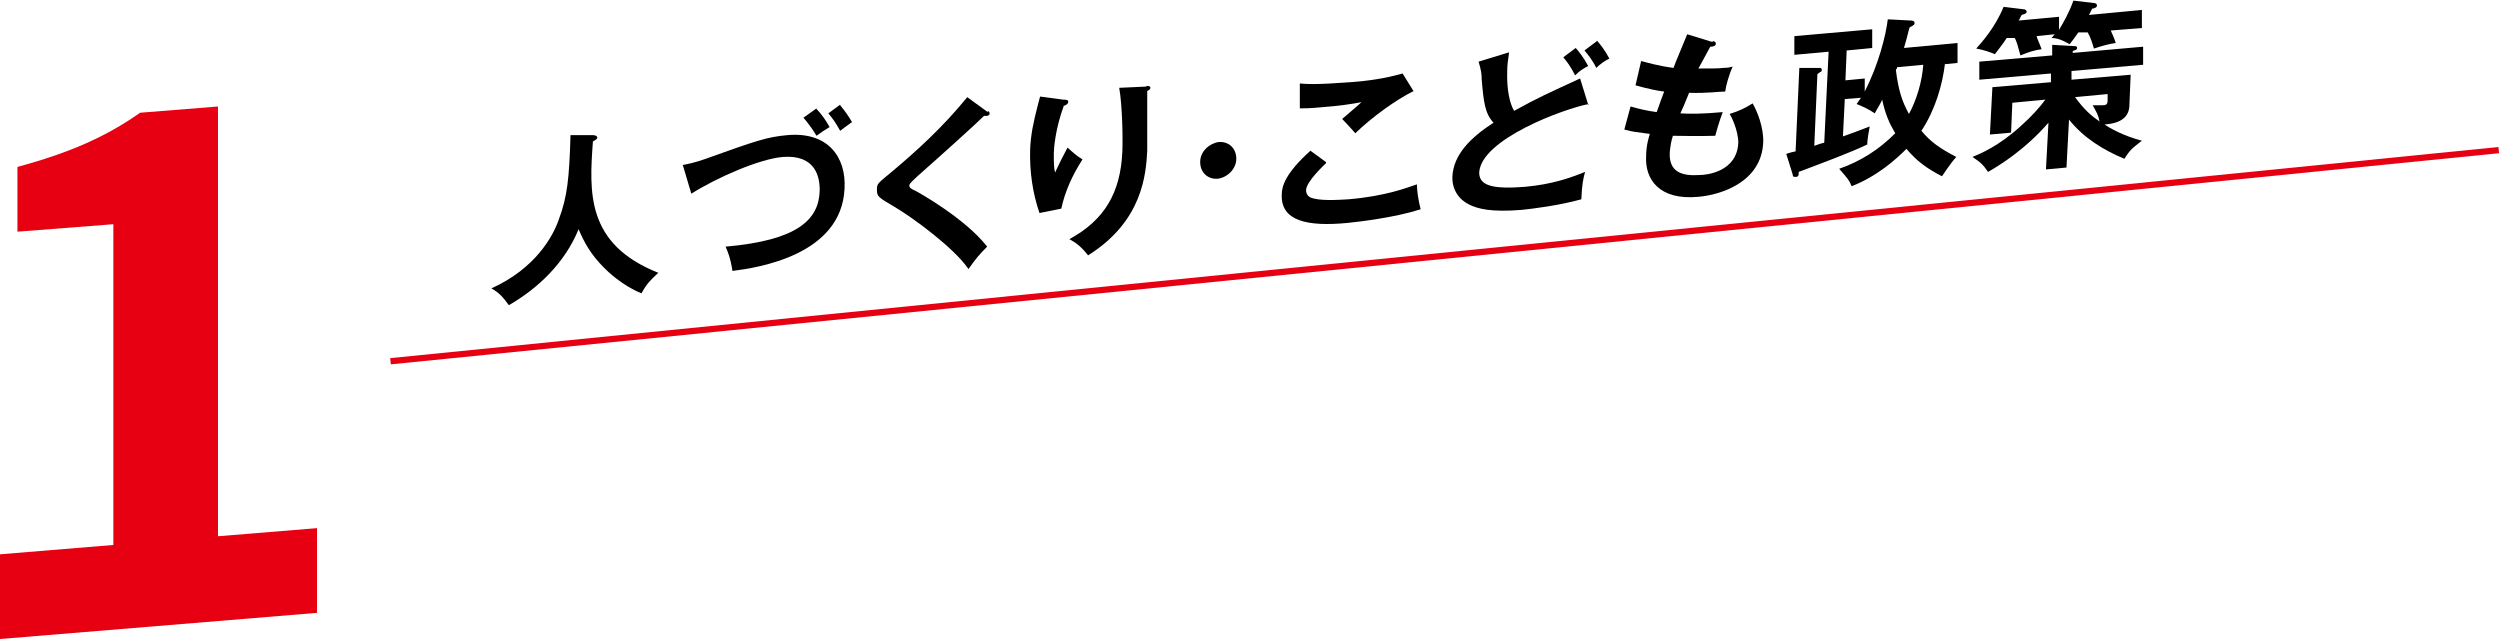 <?xml version="1.0" encoding="UTF-8"?>
<svg id="b" xmlns="http://www.w3.org/2000/svg" version="1.1" viewBox="0 0 401.4 102.6">
  <!-- Generator: Adobe Illustrator 30.0.0, SVG Export Plug-In . SVG Version: 2.1.1 Build 123)  -->
  <defs>
    <style>
      .st0 {
        fill: #e60012;
      }

      .st1 {
        fill: none;
        stroke: #e60012;
        stroke-miterlimit: 10;
      }
    </style>
  </defs>
  <g id="c">
    <path class="st0" d="M0,89l18.2-1.5v-51.5l-15.4,1.2v-10.4c8.5-2.3,14.3-4.9,19.7-8.7l12.5-1v69l15.9-1.3v13.6L0,102.6v-13.6Z"/>
    <path d="M95.2,21.7c.5,0,.7.2.7.4s-.3.4-.7.6c-.6,8.2-1.1,16.5,10.5,21.1-1.3,1.2-1.9,1.8-2.7,3.3-3.2-1.3-5.5-3.6-6-4.1-2.2-2.2-3.2-4.1-4.1-6.2-2.2,5.4-6.5,9.5-11.2,12.2-1-1.4-1.6-2-2.8-2.7,7.1-3.2,9.9-8.4,10.8-11,1.4-3.7,1.7-6.7,1.9-13.6h3.8-.2Z"/>
    <path d="M109.6,26.5c1-.2,2-.4,3.7-1,8.1-2.9,9.8-3.5,13.1-3.8,6.5-.6,9.5,3.5,9.2,8.6-.5,10.7-14,12.7-18,13.2-.3-2.1-.8-3.2-1.1-3.9,11.5-1,14.9-4.3,15.1-8.8.1-2.3-.6-6-5.9-5.6-3.7.3-10.6,3.3-14.7,5.9l-1.4-4.7h0ZM131.1,17.5c.7.7,1.5,1.8,2.1,2.9-.8.5-1.3.8-2.1,1.4-.7-1.2-1.5-2.2-2.1-2.9l2.1-1.5h0ZM134.9,16.9c.9,1.1,1.3,1.7,1.9,2.7-.7.5-1.8,1.3-1.9,1.4-.8-1.4-1-1.7-1.9-2.8l1.9-1.4h0Z"/>
    <path d="M158.6,17.8c.2.1.3.3.3.4s0,.3-.4.4h-.5c-1.2,1.2-6.4,5.9-10.7,9.7-1.3,1.2-1.3,1.3-1.3,1.5,0,.3.2.5,1.1.9.4.2,7.9,4.4,11.4,8.9-1.3,1.3-1.8,1.9-3,3.6-2.3-3.4-9-8.3-11.9-10-2.5-1.5-2.8-1.6-2.8-2.7s.1-1,2.6-3.1c3.8-3.2,8-7,11.9-11.8l3.3,2.4v-.2Z"/>
    <path d="M170.8,16c.5,0,.8.1.7.4,0,.3-.4.5-.7.6-1.4,3.8-1.6,7-1.6,7.6,0,1.6,0,2.3.2,3.1.6-1.3,1.2-2.5,2-4,.9.8,1.3,1.2,2.4,1.9-1.6,2.5-2.8,5.1-3.4,7.9l-3.5.7c-1.1-3.2-1.6-6.6-1.5-10.2.1-2.4.5-4.3,1.3-7.4.2-.7.2-.8.3-1.1l3.7.5h.1ZM184,13.8c.4,0,.7,0,.7.3s-.3.4-.5.5v9.6c-.2,3.7-.7,11.3-9.5,16.8-1.1-1.4-1.9-2-3-2.6,5.7-3.1,8.2-7.5,8.5-14,.1-2.2,0-7.5-.5-10.3l4.4-.2h0Z"/>
    <path d="M198.5,25.5c0,1.6-1.4,3-3,3.2-1.6.1-2.8-1-2.8-2.7s1.5-3,3-3.2c1.6-.1,2.8,1,2.8,2.7Z"/>
    <path d="M212.9,26.2c-.4.4-3.1,2.9-3.2,4.3,0,.8.5,1.1.7,1.2,1.4.6,4.4.4,6.1.3,6-.5,9.5-1.9,11-2.4,0,.9.2,2.5.6,4-4,1.3-9.8,2-11.8,2.2-6.4.6-10.7-.3-10.5-4.6,0-1.3.6-3.4,4.6-7l2.6,1.9h-.1ZM227,14.6c-3,1.5-6.7,4.2-9.4,6.8-.3-.4-1.8-2-2.1-2.3.2-.2,2.5-2.1,3.1-2.7-1.5.3-3.6.6-6.2.8-2.1.2-3,.2-3.7.2v-4c2.5.3,7.5-.2,8.1-.2,2.8-.2,5.6-.6,8.4-1.4l1.8,2.9h0Z"/>
    <path d="M255.1,16.7c-3.8.7-17.3,5.6-17.6,11,0,2.1,2.1,2.7,7.3,2.3,4.4-.4,7.2-1.4,9.7-2.4-.3,1.1-.5,2-.6,4.4-3.6,1-7.7,1.5-9.6,1.7-5,.4-7-.2-8.3-.8-1.7-.8-2.9-2.4-2.8-4.6.2-3.5,2.9-6.2,6.6-8.6-1.4-1.5-1.6-3.4-1.9-7,0-.8-.1-1.5-.5-2.8l4.9-1.5c-.2,1.4-.3,2.1-.3,3-.1,3,.4,5.2,1.1,6.4,4-2.2,5.4-2.8,10.6-5.2l1.3,4.2h.1ZM253,7.7c.5.6,1.2,1.4,2,2.9-.8.4-1.4.8-2.1,1.5-.7-1.4-1.3-2.2-1.9-2.9,0,0,2-1.5,2-1.5ZM256.4,6.5c.5.6,1.2,1.4,2,2.9-.8.4-1.5.9-2.1,1.5-.7-1.4-1.4-2.2-1.9-2.8l2-1.5h0Z"/>
    <path d="M275,6.6c.3,0,.5.2.5.4,0,.4-.5.5-.9.5-.4.7-1,1.9-1.9,3.5,1.9,0,3.5,0,4-.1.7,0,1.1-.1,1.5-.2-.6,1.3-1.1,3.1-1.2,4-1.1,0-2.9.3-5.8.2-.5,1.3-1.2,2.9-1.4,3.3,1.4.1,3.6.1,6.8-.2-.6,1.6-1.1,3.4-1.2,3.8-3.1.1-5.3,0-6.8,0-.3.9-.4,1.7-.5,2.6-.2,3.2,1.9,3.9,4.8,3.7,1.1,0,6-.5,6.2-5.2,0-2-1.2-4.4-1.4-4.6,1.6-.5,2.6-1,3.7-1.7.7,1.2,1.8,3.8,1.7,6.3-.3,6.4-6.9,8.4-10.4,8.7-6.4.6-8.6-2.9-8.4-6.5,0-1.8.5-3.3.6-3.6-2.3-.3-2.6-.3-4.1-.7l1-3.7c1.4.4,2.7.7,4.2.9.2-.5.5-1.5,1.2-3.3-.9-.1-2.5-.4-4.6-1l.9-3.9c.8.2,2.8.8,5.2,1.1.3-.9,1.9-4.6,2.2-5.4l3.9,1.2h.2Z"/>
    <path d="M312.3,10.1c-.4,3.5-1.6,7.6-3.8,10.9,1.4,1.7,2.9,2.8,5.6,4.2-1,1.1-2,2.7-2.3,3.1-2.5-1.3-4-2.4-5.7-4.4-1.7,1.7-4.7,4.4-8.8,6-.4-1-.7-1.3-2-2.8,3.4-1.2,6.3-3,9-5.7-1-1.7-1.6-3.1-2.1-5.4-.2.5-.4.8-1.2,2.2-1-.7-1.7-1-2.9-1.5.2-.3.4-.6.7-1l-2.6.2-.3,6c.6-.2,3.6-1.3,4.3-1.6-.1.6-.4,2.1-.4,2.9-2.7,1.3-7.3,3-11,4.4,0,.5,0,.8-.5.8s-.4-.1-.5-.5l-1-3.2c.6-.2,1-.3,1.5-.4l.6-13.4h3.1c.3,0,.5,0,.5.3s-.1.3-.3.4c0,0-.3.2-.4.3l-.5,11.5c.2,0,.4-.2,1.6-.5l.7-14.6-5.5.5v-3c.1,0,12.5-1.1,12.5-1.1v3c-.1,0-4.1.4-4.1.4l-.2,4.8,3.1-.3v2.1c2.2-4.3,3.4-9,3.7-11.6l3.8.2c.4,0,.5.2.5.4s0,.3-.8.7c-.2.6-.3,1.3-.9,3.3l8.6-.8v3.2c-.1,0-2,.2-2,.2v-.2ZM304.6,10.8c0,.2-.1.3-.2.4.4,3.3,1,5.1,2.1,7.1,1.2-2.2,2.1-5.1,2.3-7.9l-4.3.4h.1Z"/>
    <path d="M331.8,26.9l-3.3.3.4-7.5c-3.8,4.4-8.1,7-9.7,7.9-.8-1.2-1.3-1.6-2.5-2.4,1.2-.5,4.2-1.7,7.8-5,1.7-1.5,3.1-3.1,3.9-4.2l-5.3.5-.2,4.8-3.4.3.4-7.6,9.4-.8v-1.4l-11.5,1v-2.9c.1,0,11.7-1,11.7-1v-1.7l3.5.2c.2,0,.5,0,.5.3s-.2.3-.7.5v.3l11.3-1v2.9c-.1,0-11.5,1-11.5,1v1.4l9.5-.8-.2,4.8c0,2.1-1.5,3-4,3.2.9.6,3,1.8,6,2.6-1.4,1.1-1.9,1.4-2.8,2.9-3.4-1.4-6.6-3.4-8.9-6.3l-.4,7.6h0ZM333.7,5.2c-.7,1-1,1.4-1.4,1.9-.4-.2-1.6-1-2.9-1,.2-.2.3-.4.5-.6l-2.9.3c0,.2.4,1,.8,2.1-1.3.2-1.9.4-3.4,1-.4-1.5-.6-2.2-.9-2.8h-1.3c-.7,1.1-1.4,1.9-1.9,2.6-.7-.3-1.8-.7-3-.9.8-.9,3-3.3,4.4-6.7l3.3.4c.2,0,.4.2.4.4,0,.3-.5.4-.8.5-.3.5-.3.7-.5.9l6.5-.6v2.1c.7-1.2,1.6-2.7,2.3-4.7l3.4.4c.2,0,.4.2.4.4,0,0,0,.4-.8.5,0,.1-.4.8-.5,1l8.5-.8v2.9c-.1,0-5,.4-5,.4.6,1.3.7,1.7.8,2-1.2.2-2,.4-3.5.9-.3-1-.5-1.7-1-2.6h-1.6.1ZM333.1,15.5c1.6,2.2,2.7,3.1,4,4-.2-1.1-.5-1.5-1.1-2.6h1.5c.5,0,.9,0,.9-.8v-1l-5.3.5h0Z"/>
    <line class="st1" x1="62.7" y1="58" x2="401.2" y2="24.1"/>
  </g>
</svg>
